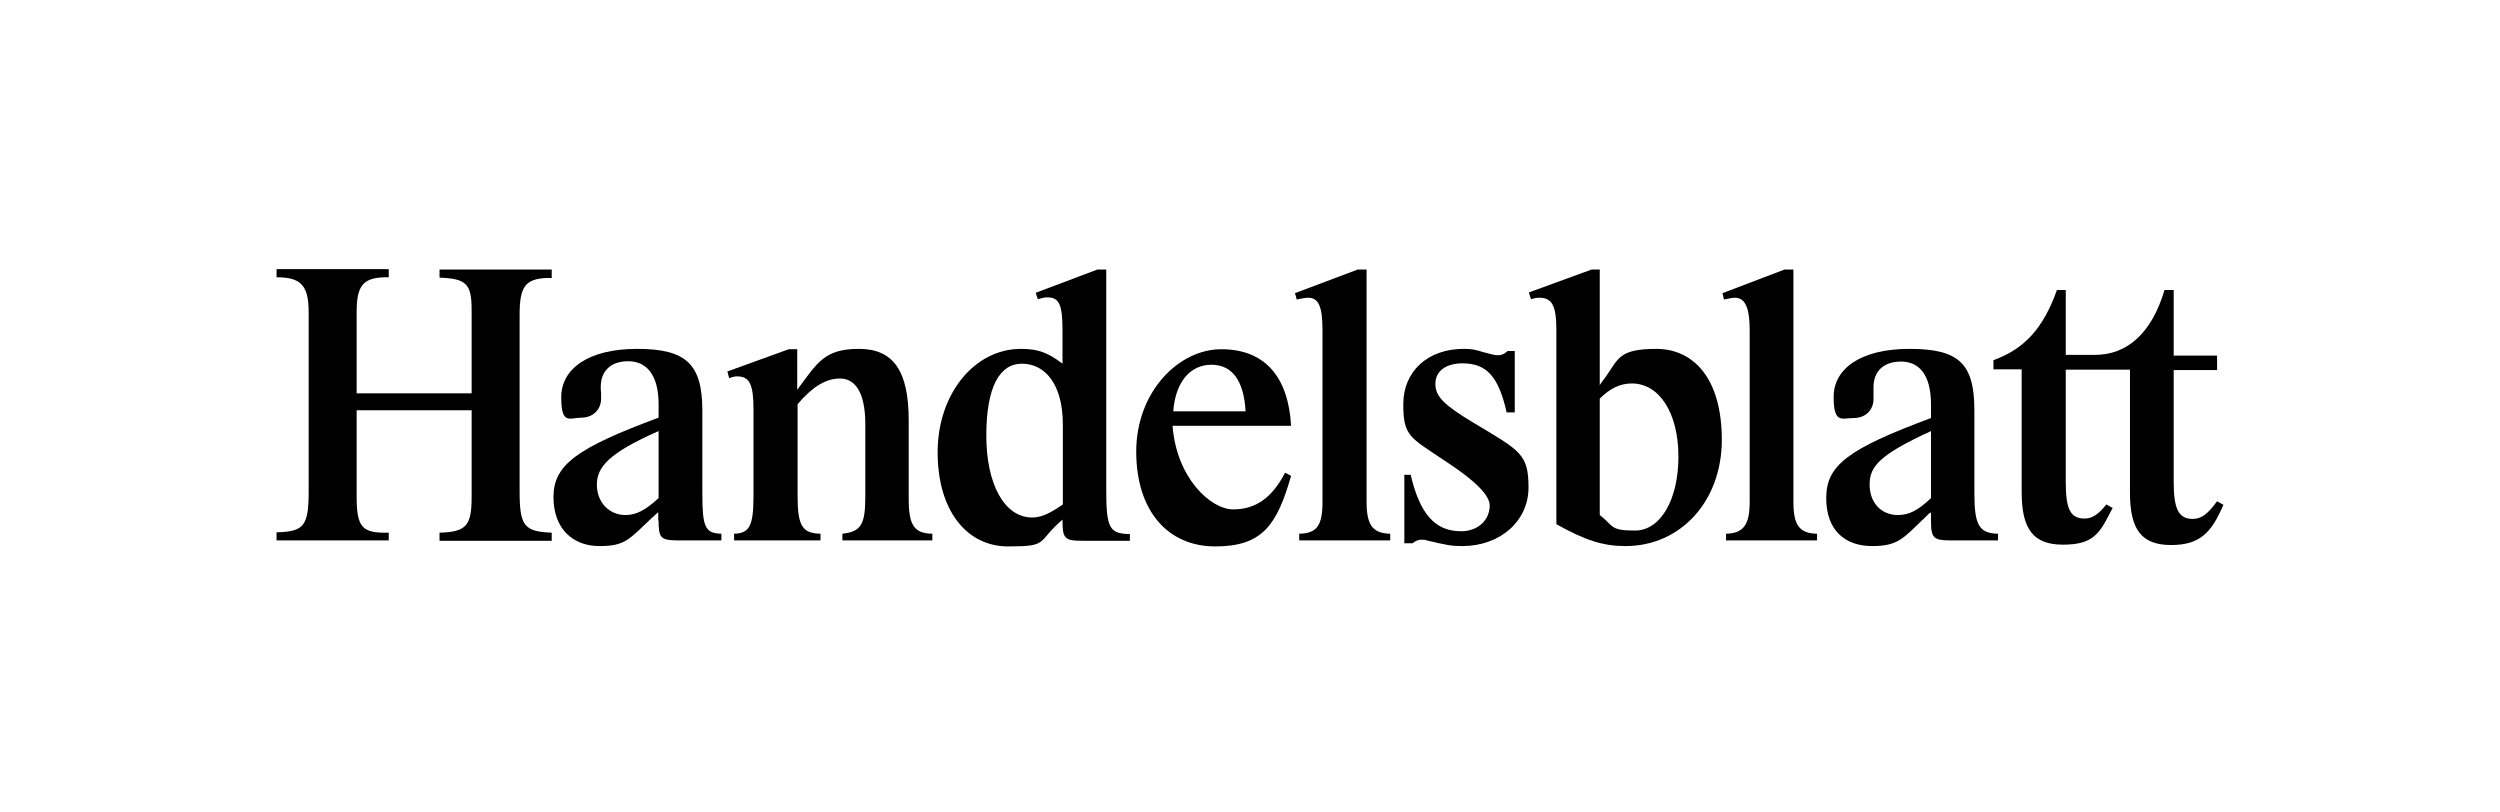 <?xml version="1.0" encoding="UTF-8"?><svg xmlns="http://www.w3.org/2000/svg" version="1.1" viewBox="0 0 708.7 230.1"><g><g id="Ebene_1"><g id="Handelsblatt"><path d="M613.6,82.2c-3.7,12.5-10.8,18.4-19.7,18.4h-8.3v-18.4h-2.5c-3.8,10.7-9.1,16.7-18,19.9v2.6h8v34.8c0,10.5,3.3,14.9,11.7,14.9s10.3-3,13.4-9.1l.7-1.3-1.8-1c-2.1,2.7-4,4-6.1,4-4.1,0-5.4-2.6-5.4-10.5v-31.7h18.2v34.8c0,10.6,3.3,14.9,11.7,14.9s11.5-3.8,14.8-11.4l-1.8-1c-2.7,3.7-4.5,5-6.9,5-4,0-5.4-2.8-5.4-10.5v-31.7h12.3v-4.1h-12.3v-18.6h-2.6Z"/><path d="M226.1,114.6c4.1-4.9,8-7.3,12-7.3s7.2,3.4,7.2,13v20.4c0,8-1.2,10-6.5,10.6v1.9h25.5v-1.9c-5.2-.1-6.7-2.4-6.7-10v-22.1c0-14-4.3-20.3-14.1-20.3s-11.8,3.9-17.5,11.6v-11.5h-2.4l-17.4,6.3.5,1.9c1.1-.4,1.6-.5,2.3-.5,3.5,0,4.6,2.3,4.6,9.4v24.5c0,8.4-1.1,10.6-5.5,10.7v1.9h24.5v-1.9c-5.2-.1-6.5-2.3-6.5-10.7v-26h0Z"/><path d="M387.4,76.4h-2.5l-17.8,6.7.5,1.8,1-.2c.8-.2,1.7-.3,2.2-.3,3,0,4.1,2.5,4.1,9.2v48.7c0,6.7-1.6,8.9-6.6,9v1.9h25.8v-1.9c-5-.1-6.7-2.5-6.7-9v-65.9h0Z"/><path d="M427.4,99.5c-1.1.9-1.7,1.2-2.7,1.2s-1.7-.2-4.3-.9c-2.5-.8-3.5-.9-5.5-.9-10.2,0-17.1,6.4-17.1,15.7s2,9.4,12.5,16.5q12,7.9,12,12.2c0,4.2-3.4,7.3-8.1,7.3-7.4,0-11.7-4.9-14.3-16h-1.8v19.4h2.3c1.1-.8,1.7-1,2.5-1s1.1,0,1.6.2c5.8,1.4,7.1,1.6,10,1.6,10.8,0,18.8-7.1,18.8-16.6s-2.3-10.4-15.5-18.3c-8.5-5.1-10.9-7.5-10.9-11.1s3-5.8,7.7-5.8c6.8,0,10.2,3.7,12.5,13.9h2.3v-17.4h-2Z"/><path d="M508.4,76.4h-2.5l-17.6,6.7.4,1.8c2-.4,2.5-.5,3.1-.5,2.9,0,4.2,2.8,4.2,9.2v48.7c0,6.5-1.8,8.9-6.7,9v1.9h25.8v-1.9c-5-.1-6.7-2.4-6.7-9v-65.9h0Z"/><path d="M547.4,141.2c-3.7,3.5-6.2,4.8-9.4,4.8-4.7,0-8-3.5-8-8.6s2.6-8.4,17.4-15.2v19ZM547.4,145.2v2.4c0,5,.7,5.6,5.8,5.6h13.2v-1.9c-5.3-.1-6.7-2.4-6.7-11.3v-23.6c0-13.3-4.3-17.5-18.4-17.5s-21.5,5.8-21.5,13.6,2.4,6,5.7,6,5.6-2.2,5.6-5.4v-1.6c0-.8,0-1.4,0-1.7,0-4.6,2.9-7.3,7.8-7.3s8.5,3.4,8.5,12.2v3.8c-23.6,8.8-29.7,13.4-29.7,22.7s5.5,13.6,13,13.6,8.9-2.3,14.8-7.9l1.3-1.3.7-.4Z"/><path d="M453.5,113c2.9-2.9,5.8-4.3,9.1-4.3,7.8,0,13.2,8.4,13.2,20.7s-5.1,21-12.3,21-5.9-1.2-10-4.4v-33h0ZM453.5,76.4h-2.3l-17.8,6.5.6,1.9c1-.3,1.6-.4,2.4-.4,3.6,0,4.8,2.3,4.8,9.2v55c8.2,4.6,13.3,6.2,19.6,6.2,15.7,0,27.3-12.8,27.3-30.1s-7.9-25.8-18.6-25.8-10.7,2.9-14.3,7.9l-1.2,1.6-.5.8v-32.8h0Z"/><path d="M332.6,116.6c.6-8.3,4.8-13.2,10.8-13.2s9.2,4.6,9.7,13.2h-20.5ZM364.3,134c-3.7,7.1-8.3,10.4-14.7,10.4s-16.1-8.9-17.2-23.7h33.6c-.8-14.2-7.7-21.7-19.8-21.7s-24.1,12.1-24.1,29,9,26.9,22.4,26.9,17.5-6.1,21.5-20l-1.7-.9Z"/><path d="M301.3,143c-3.9,2.7-6.2,3.7-8.7,3.7-7.9,0-13-9.5-13-23.2s3.7-20.4,10.1-20.4,11.6,5.6,11.6,17.3v22.6h0ZM313.7,76.4h-2.6l-17.5,6.6.6,1.8c1.5-.4,2-.5,2.7-.5,3.4,0,4.3,2.1,4.3,9.4v9.4c-4.2-3.2-7-4.2-11.8-4.2-13.2,0-23.6,12.8-23.6,29.3s8.2,26.7,20,26.7,7.9-1.2,15.4-7.6c0,5.4.5,6,5.8,6h13.3v-1.9c-5.8-.1-6.7-1.7-6.7-12.4v-62.6h.1Z"/><path d="M186.7,141.2c-3.8,3.5-6.4,4.8-9.4,4.8-4.6,0-8.1-3.6-8.1-8.6s3.4-9,17.5-15.2v19ZM186.7,147.6c0,5,.6,5.6,5.8,5.6h12v-1.9c-4.6-.1-5.4-1.9-5.4-11.3v-23.6c0-13.2-4.6-17.5-18.5-17.5s-21.5,5.7-21.5,13.7,2.4,5.8,5.7,5.8,5.6-2.3,5.6-5.4v-1.6c-.1-.8-.1-1.3-.1-1.7,0-4.6,2.9-7.3,7.8-7.3s8.6,3.5,8.6,12.2v3.8c-23.2,8.6-29.8,13.4-29.8,22.5s5.6,13.9,13,13.9,8.4-1.9,14.8-7.9c1.2-1.1,1.3-1.2,1.9-1.7v2.4h0Z"/><path d="M133.7,116.3v24.6c0,8.1-1.5,9.9-9.1,10.1v2.3h31.8v-2.3c-7.8-.3-9.1-1.9-9.1-11.7v-50.1c0-7.9,1.6-10.1,7.6-10.4h1.5v-2.4h-31.8v2.3c7.7.3,9.1,1.8,9.1,9.3v23.5h-32.6v-23c0-7.8,1.9-10,9.1-9.9v-2.3h-31.8v2.3c6.9,0,9.1,2.3,9.1,9.9v50.7c0,9.9-1.3,11.5-9.1,11.7v2.3h31.8v-2.2c-7.6.2-9.1-1.5-9.1-10.3v-24.4s32.6,0,32.6,0Z"/></g></g></g></svg>